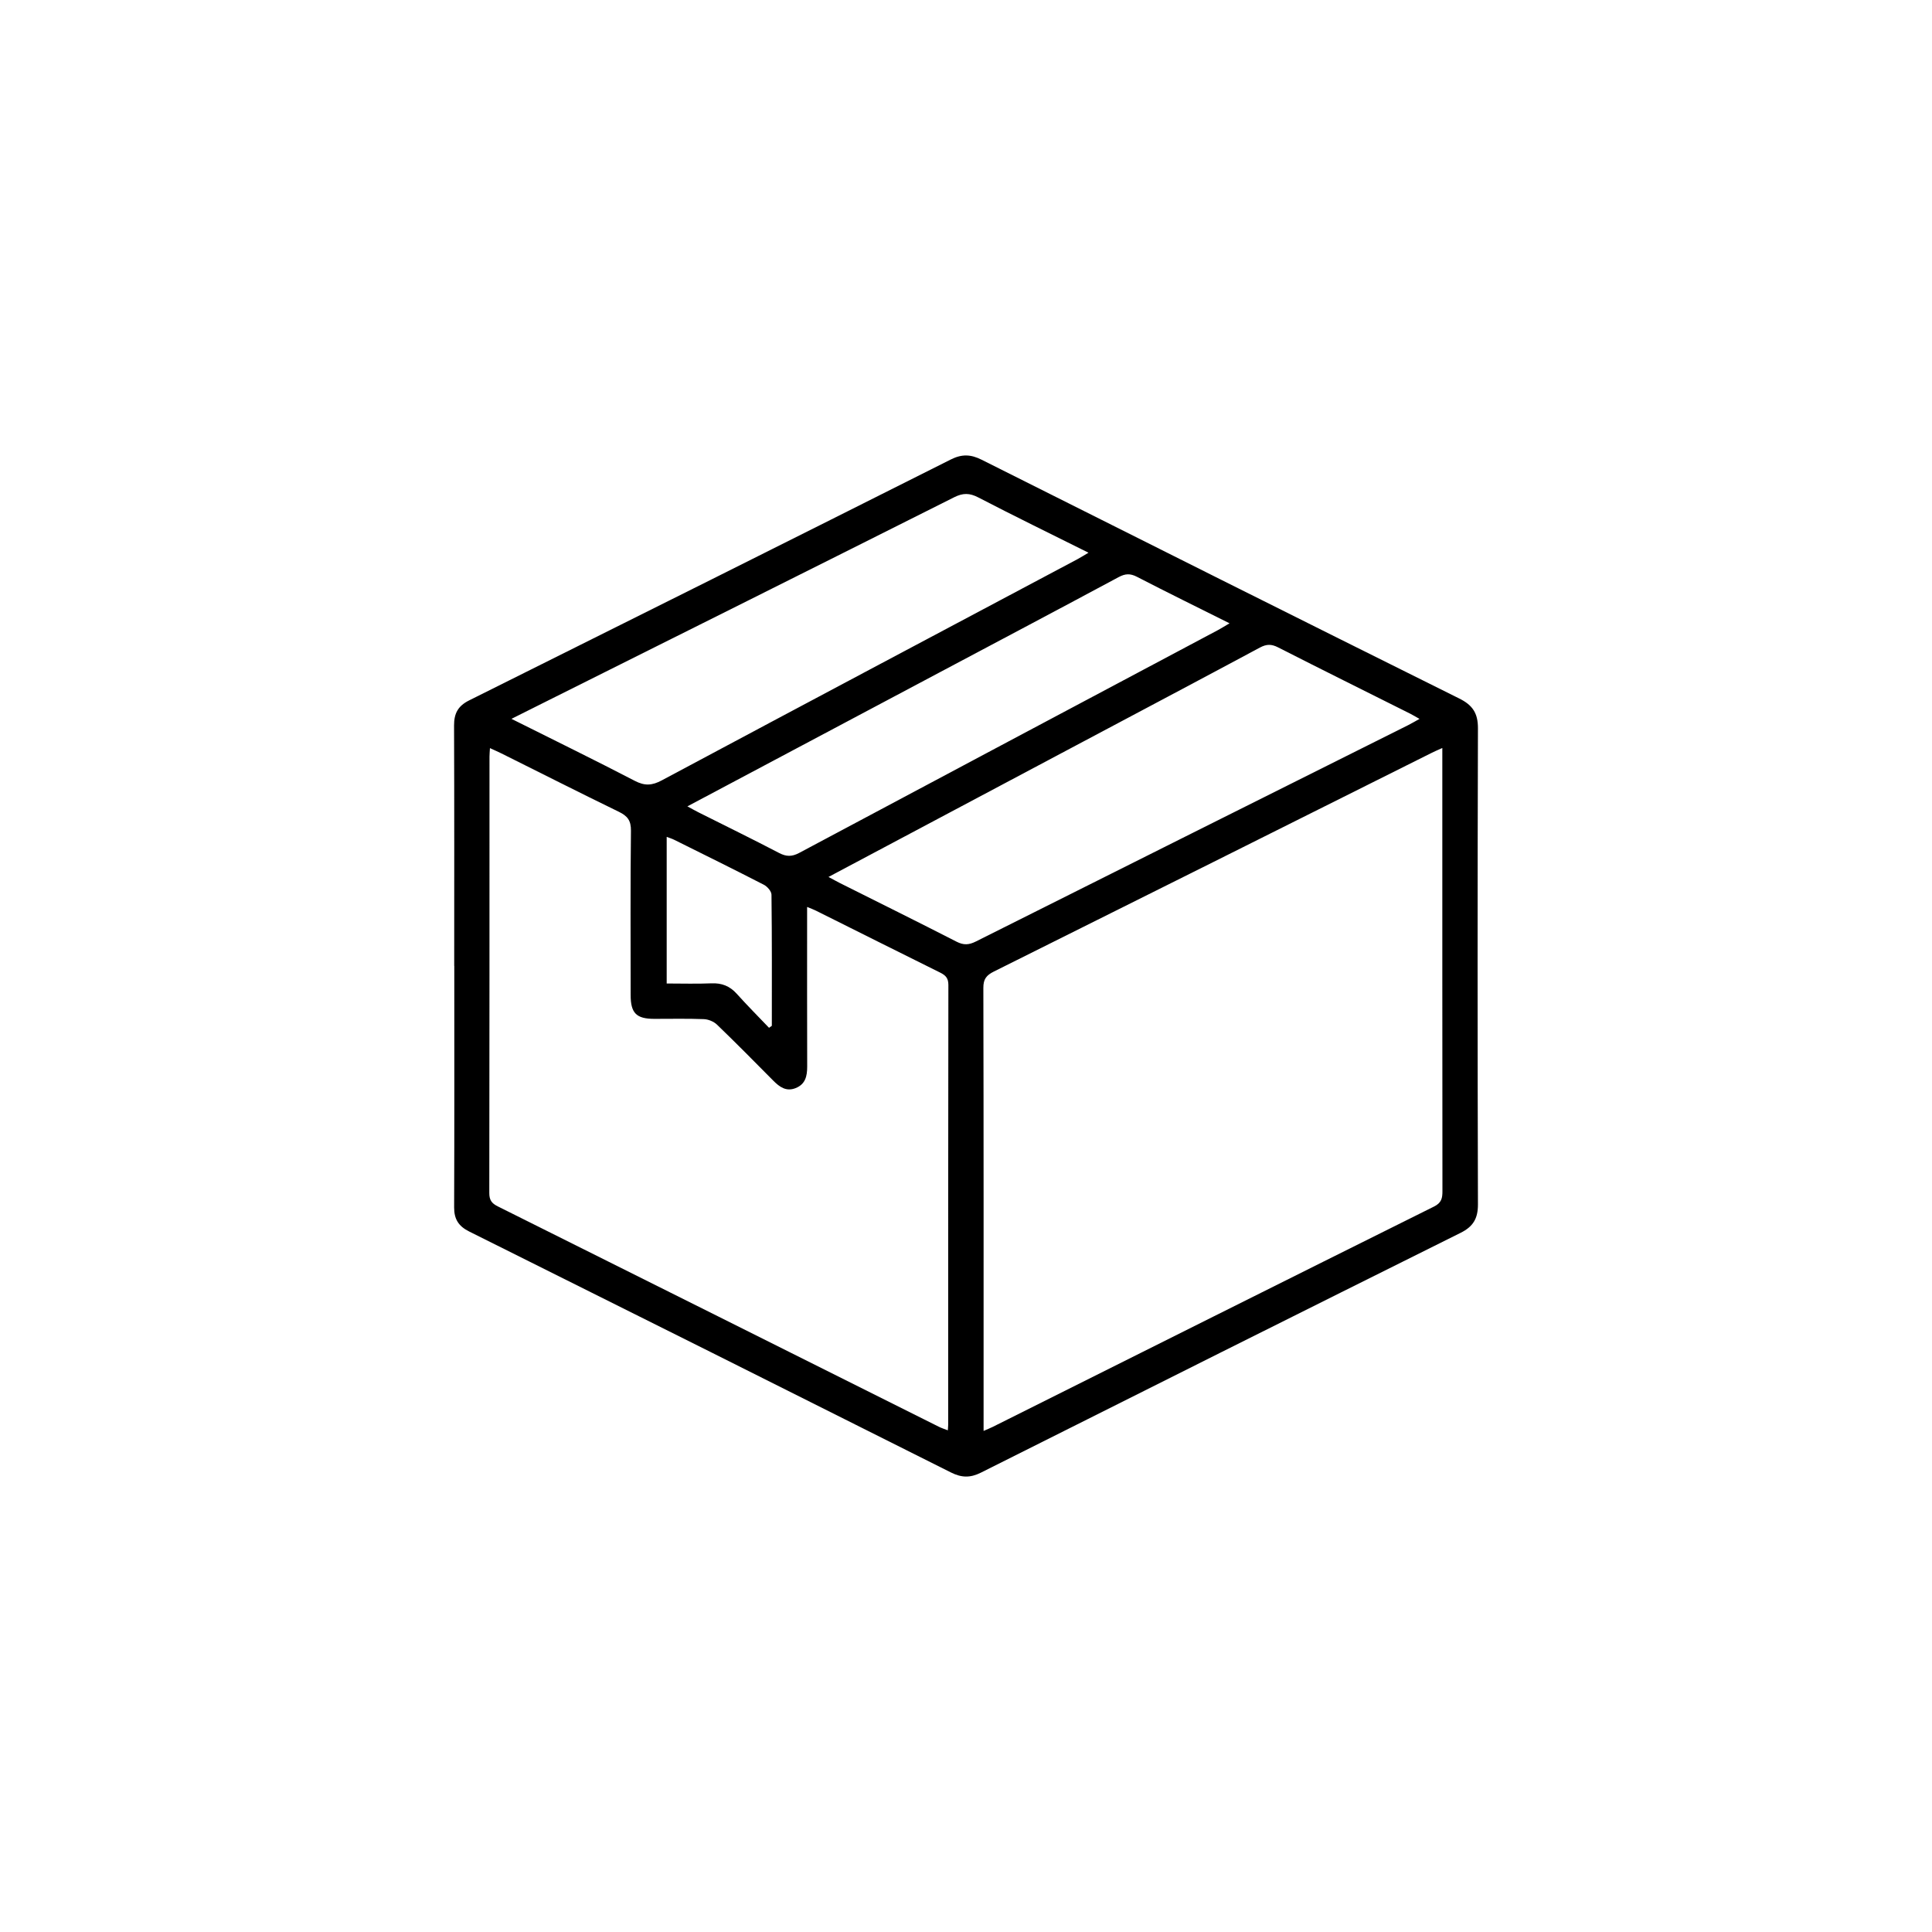 <?xml version="1.0" encoding="UTF-8"?>
<svg id="Layer_2" data-name="Layer 2" xmlns="http://www.w3.org/2000/svg" viewBox="0 0 500 500">
  <defs>
    <style>
      .cls-1 {
        fill: none;
      }

      .cls-1, .cls-2 {
        stroke-width: 0px;
      }
    </style>
  </defs>
  <g id="Layer_2-2" data-name="Layer 2">
    <path class="cls-2" d="m117.55,249.98c0-20.74.04-41.47-.04-62.21-.01-3.13,1.01-5.07,3.91-6.51,41.58-20.71,83.14-41.48,124.64-62.34,2.88-1.45,5.2-1.35,8.01.07,41.16,20.66,82.34,41.28,123.58,61.78,3.45,1.71,4.85,3.79,4.84,7.69-.12,41.09-.11,82.19,0,123.28,0,3.65-1.26,5.72-4.51,7.33-41.41,20.61-82.78,41.3-124.12,62.05-2.75,1.38-5.02,1.33-7.76-.05-41.53-20.85-83.09-41.63-124.68-62.36-2.74-1.37-3.9-3.18-3.89-6.24.08-20.83.04-41.66.04-62.5Zm137,120.34c1.02-.45,1.71-.71,2.36-1.04,38.07-19.03,76.12-38.08,114.22-57.03,1.95-.97,2.18-2.19,2.17-4.03-.04-37.19-.03-74.39-.03-111.58v-3.06c-1.22.55-2.08.91-2.9,1.33-37.71,18.85-75.41,37.73-113.15,56.52-1.95.97-2.74,1.96-2.73,4.24.09,37.19.06,74.39.06,111.58v3.07Zm-45.67-135.61v3.36c0,12.65-.02,25.3.02,37.95,0,2.47-.45,4.57-2.99,5.58-2.44.97-4.16-.29-5.79-1.93-4.82-4.87-9.63-9.74-14.56-14.49-.84-.81-2.25-1.39-3.42-1.43-4.27-.17-8.56-.06-12.84-.07-4.63-.01-6.09-1.49-6.09-6.18,0-14.17-.09-28.34.08-42.51.03-2.65-.9-3.81-3.13-4.9-10.16-4.94-20.24-10.05-30.36-15.09-.91-.45-1.85-.86-3-1.39-.05.91-.12,1.54-.12,2.17,0,37.66,0,75.32-.05,112.99,0,1.81.63,2.66,2.18,3.43,38.06,18.98,76.1,38.01,114.14,57.03.71.36,1.48.6,2.35.94.04-.68.09-1.06.09-1.44,0-37.95-.01-75.89.05-113.84,0-1.77-.73-2.49-2.14-3.19-10.73-5.31-21.42-10.68-32.13-16.02-.65-.33-1.34-.57-2.31-.97Zm5.54-7.75c1.22.65,2.03,1.11,2.86,1.53,10.1,5.06,20.23,10.07,30.28,15.22,1.82.93,3.19.85,4.97-.04,37.27-18.7,74.57-37.33,111.86-55.98.9-.45,1.76-.97,2.98-1.64-1.05-.59-1.74-1.01-2.47-1.38-11.38-5.7-22.78-11.35-34.13-17.13-1.72-.88-2.99-.87-4.71.05-15.81,8.49-31.69,16.87-47.54,25.3-21.22,11.27-42.43,22.54-64.12,34.07Zm-82.05-40.92c11.1,5.55,21.58,10.67,31.93,16.05,2.58,1.34,4.47,1.21,6.99-.14,35.84-19.16,71.73-38.19,107.61-57.26.84-.45,1.64-.97,2.8-1.65-9.86-4.92-19.25-9.49-28.51-14.3-2.27-1.18-3.97-1.19-6.25-.05-35.78,17.98-71.61,35.87-107.43,53.77-2.18,1.09-4.36,2.18-7.15,3.58Zm45.53,22.65c1.22.66,2.03,1.12,2.86,1.54,6.96,3.49,13.95,6.91,20.85,10.51,1.87.98,3.31,1.01,5.21,0,36.11-19.27,72.26-38.46,108.4-57.68.89-.48,1.75-1.02,2.98-1.75-8.25-4.12-16.15-8-23.97-12.04-1.73-.89-3-.83-4.71.08-15.48,8.31-31.01,16.52-46.53,24.76-21.55,11.45-43.1,22.9-65.1,34.58Zm21.12,57.31c.24-.17.49-.34.73-.52,0-11.31.05-22.62-.09-33.93-.01-.89-1.08-2.12-1.98-2.58-7.68-3.95-15.43-7.77-23.17-11.62-.62-.31-1.3-.51-1.97-.77v37.95c3.97,0,7.77.12,11.55-.04,2.68-.12,4.76.68,6.56,2.68,2.71,3.01,5.57,5.89,8.37,8.82Z"/>
  </g>
  <g id="Layer_3" data-name="Layer 3">
    <rect class="cls-1" width="500" height="500"/>
  </g>
</svg>